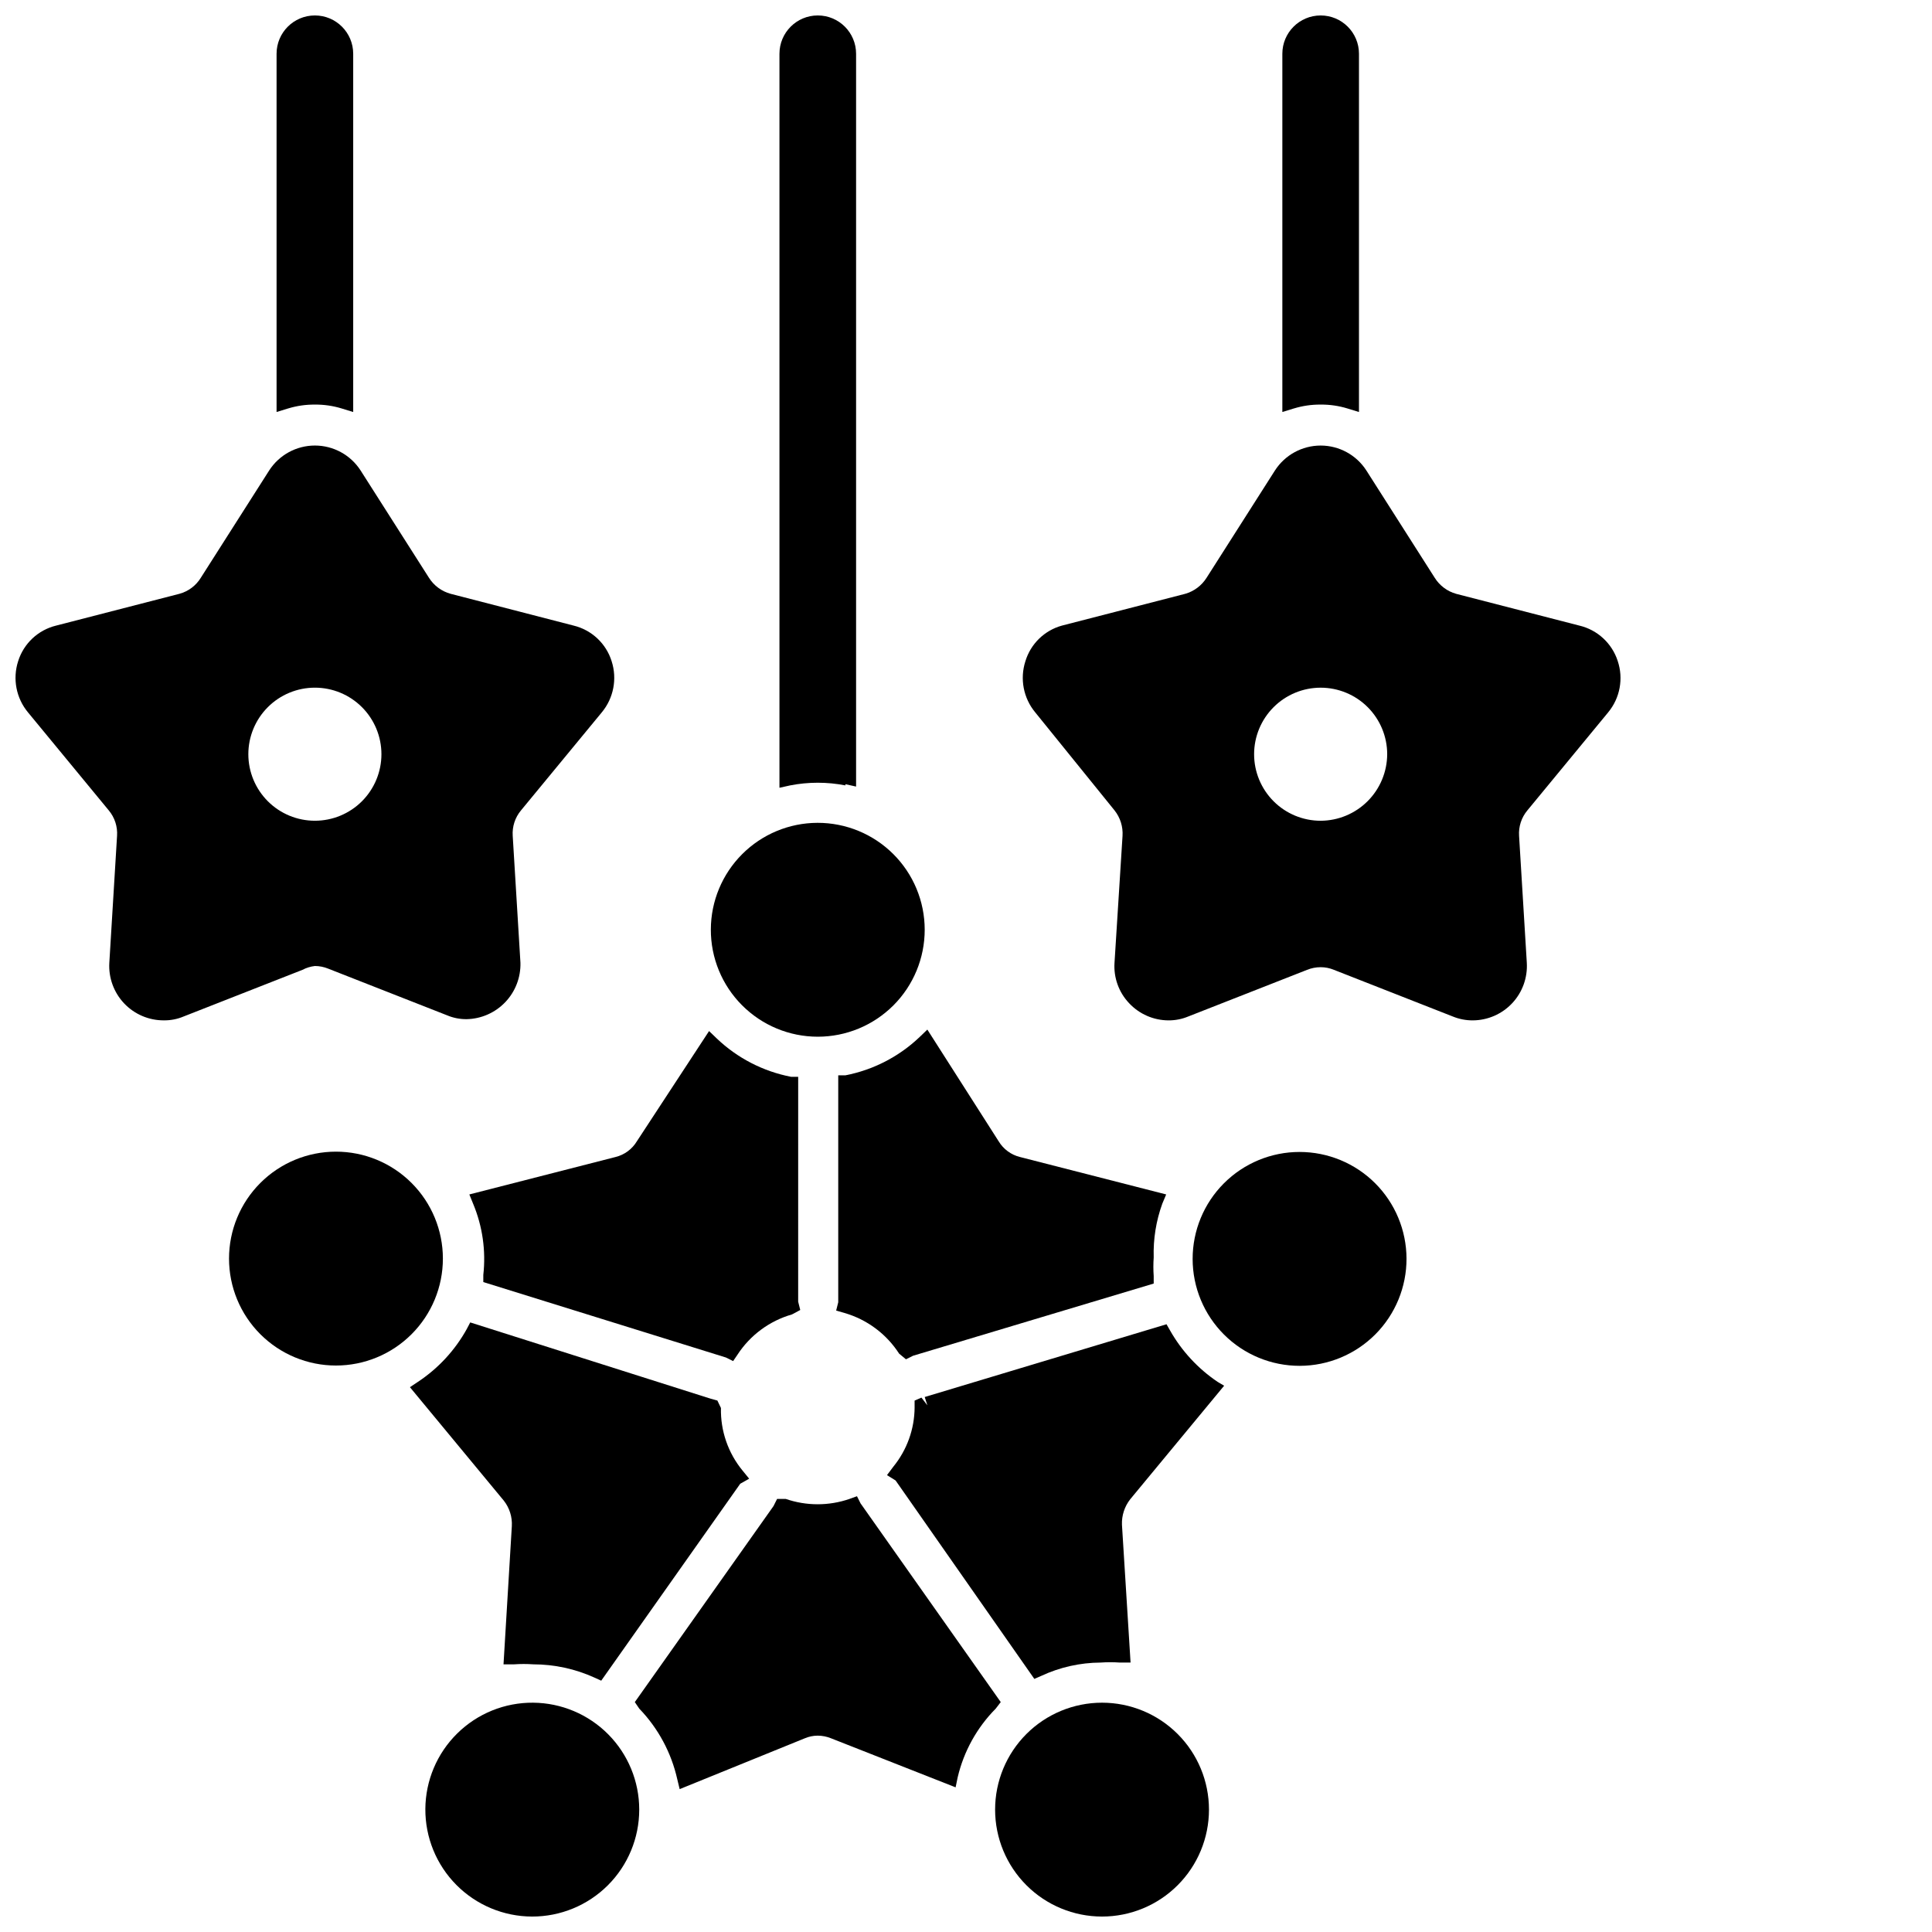 <?xml version="1.0" encoding="UTF-8"?>
<!-- Uploaded to: SVG Repo, www.svgrepo.com, Generator: SVG Repo Mixer Tools -->
<svg width="800px" height="800px" version="1.1" viewBox="144 144 512 512" xmlns="http://www.w3.org/2000/svg">
 <defs>
  <clipPath id="f">
   <path d="m350 148.09h21v204.91h-21z"/>
  </clipPath>
  <clipPath id="e">
   <path d="m256 595h58v56.902h-58z"/>
  </clipPath>
  <clipPath id="d">
   <path d="m407 595h58v56.902h-58z"/>
  </clipPath>
  <clipPath id="c">
   <path d="m483 148.09h22v105.91h-22z"/>
  </clipPath>
  <clipPath id="b">
   <path d="m217 148.09h21v105.91h-21z"/>
  </clipPath>
  <clipPath id="a">
   <path d="m148.09 262h158.91v153h-158.91z"/>
  </clipPath>
 </defs>
 <g clip-path="url(#f)">
  <path d="m368.04 351.82 2.832 0.629v-194.2c0-5.609-4.547-10.156-10.152-10.156-5.609 0-10.156 4.547-10.156 10.156v194.52l2.832-0.629c4.836-0.945 9.809-0.945 14.645 0z"/>
 </g>
 <path d="m279.64 548.46-2.203 36.605h2.832c1.676-0.117 3.359-0.117 5.039 0 5.621 0.004 11.176 1.211 16.293 3.543l1.73 0.789 36.84-52.191 2.363-1.34-1.73-2.125c-3.848-4.668-5.887-10.566-5.746-16.613l-0.945-1.969-1.73-0.473-63.766-20.23-0.867 1.652 0.004 0.004c-3.129 5.676-7.586 10.512-12.992 14.09l-2.125 1.418 24.879 30.07c1.512 1.922 2.266 4.328 2.125 6.769z"/>
 <path d="m312.78 446.45c-1.258 2.09-3.297 3.594-5.668 4.172l-38.73 9.918 1.023 2.519c2.473 5.941 3.394 12.414 2.676 18.812v1.891l64.312 19.996 1.891 0.945 1.18-1.73v-0.004c3.371-5.156 8.484-8.93 14.406-10.629l2.203-1.18-0.551-2.203 0.004-59.594h-1.891c-7.398-1.43-14.227-4.953-19.68-10.152l-2.047-1.969z"/>
 <path d="m453.05 460.54-38.73-9.918c-2.371-0.578-4.41-2.082-5.668-4.172l-18.895-29.598-2.047 1.969 0.004-0.004c-5.453 5.199-12.285 8.723-19.68 10.156h-1.891v60.141l-0.551 2.203 2.203 0.629v0.004c5.973 1.727 11.117 5.559 14.484 10.781l1.812 1.496 1.891-0.945 63.762-19.129v-1.969 0.004c-0.117-1.652-0.117-3.309 0-4.961-0.145-4.852 0.629-9.684 2.281-14.246z"/>
 <path d="m409.21 595.07-37.156-52.664-0.945-1.891-1.969 0.707 0.004 0.004c-5.484 1.891-11.441 1.891-16.926 0h-2.281l-0.945 1.891-36.762 51.957 1.18 1.73c5.016 5.199 8.5 11.684 10.078 18.734l0.629 2.598 33.141-13.461c1.094-0.469 2.273-0.711 3.465-0.711 1.215 0.008 2.418 0.25 3.539 0.711l32.984 12.988 0.551-2.676c1.621-6.875 5.109-13.168 10.078-18.184z"/>
 <path d="m454.08 496.59-0.945-1.652-64.078 19.285 0.707 2.203-1.574-2.047-1.812 0.789v1.812l0.004-0.004c-0.031 5.742-2.031 11.297-5.668 15.746l-1.652 2.203 2.281 1.418 36.766 52.582 1.812-0.789-0.004 0.004c4.93-2.305 10.301-3.512 15.746-3.543 1.703-0.121 3.41-0.121 5.117 0h2.832l-2.281-36.527c-0.094-2.445 0.688-4.844 2.203-6.769l24.875-30.07-1.73-1.023c-5.199-3.504-9.508-8.164-12.598-13.617z"/>
 <g clip-path="url(#e)">
  <path d="m285.3 595.23c-7.531-0.066-14.777 2.871-20.137 8.16-5.359 5.285-8.398 12.488-8.441 20.02-0.039 7.527 2.914 14.766 8.219 20.113 5.301 5.344 12.512 8.363 20.043 8.383 7.527 0.02 14.758-2.957 20.09-8.273s8.328-12.535 8.328-20.066c0-7.473-2.953-14.645-8.215-19.953-5.266-5.309-12.414-8.324-19.887-8.383z"/>
 </g>
 <path d="m261.37 477.54c0-7.516-2.984-14.727-8.301-20.039-5.312-5.316-12.52-8.301-20.039-8.301-7.516 0-14.723 2.984-20.039 8.301-5.312 5.312-8.297 12.523-8.297 20.039 0 7.516 2.984 14.723 8.297 20.039 5.316 5.312 12.523 8.301 20.039 8.301 7.519 0 14.727-2.988 20.039-8.301 5.316-5.316 8.301-12.523 8.301-20.039z"/>
 <g clip-path="url(#d)">
  <path d="m436.05 595.23c-7.516 0-14.723 2.984-20.039 8.297-5.312 5.316-8.297 12.523-8.297 20.039s2.984 14.727 8.297 20.039c5.316 5.316 12.523 8.301 20.039 8.301 7.519 0 14.727-2.984 20.039-8.301 5.316-5.312 8.301-12.523 8.301-20.039s-2.984-14.723-8.301-20.039c-5.312-5.312-12.52-8.297-20.039-8.297z"/>
 </g>
 <path d="m332.38 390.32c-0.023 7.523 2.949 14.75 8.262 20.078 5.312 5.332 12.523 8.332 20.051 8.34 7.523 0.008 14.742-2.981 20.066-8.301 5.32-5.32 8.305-12.539 8.297-20.066-0.004-7.523-3.004-14.738-8.336-20.047-5.332-5.312-12.555-8.285-20.082-8.266-7.488 0.02-14.664 3.004-19.957 8.301-5.297 5.297-8.281 12.473-8.301 19.961z"/>
 <path d="m488.4 449.28c-7.523 0-14.734 2.988-20.051 8.309-5.312 5.32-8.297 12.535-8.289 20.059 0.008 7.519 3.004 14.727 8.328 20.039 5.324 5.309 12.543 8.285 20.062 8.273 7.519-0.016 14.727-3.019 20.035-8.348 5.305-5.332 8.273-12.551 8.254-20.07-0.023-7.504-3.016-14.691-8.328-19.988s-12.512-8.273-20.012-8.273z"/>
 <path d="m562.55 309.79-32.668-8.422c-2.352-0.664-4.371-2.18-5.668-4.254l-18.105-28.418c-2.648-4.125-7.219-6.621-12.121-6.621-4.906 0-9.477 2.496-12.125 6.621l-18.105 28.418c-1.301 2.066-3.32 3.582-5.668 4.254l-32.668 8.422c-4.637 1.277-8.289 4.844-9.684 9.445-1.504 4.66-0.523 9.77 2.598 13.539l21.02 25.98c1.523 1.914 2.281 4.328 2.125 6.769l-2.125 33.613c-0.266 3.949 1.133 7.832 3.856 10.707 2.707 2.906 6.5 4.559 10.473 4.566 1.781 0.008 3.547-0.34 5.195-1.023l31.488-12.359c1.148-0.469 2.379-0.711 3.621-0.711 1.215 0 2.418 0.242 3.539 0.711l31.488 12.359c1.676 0.684 3.469 1.031 5.277 1.023 3.961-0.016 7.742-1.66 10.453-4.551s4.109-6.769 3.871-10.723l-2.047-33.613c-0.168-2.457 0.625-4.883 2.207-6.769l21.41-25.977v-0.004c3.137-3.797 4.09-8.945 2.519-13.617-1.516-4.68-5.367-8.23-10.156-9.367zm-68.566 51.719h0.004c-4.68 0-9.164-1.855-12.469-5.164-3.309-3.309-5.168-7.793-5.168-12.469 0-4.676 1.859-9.16 5.168-12.469 3.305-3.309 7.789-5.164 12.469-5.164 4.676 0 9.16 1.855 12.469 5.164 3.305 3.309 5.164 7.793 5.164 12.469-0.023 4.672-1.887 9.145-5.188 12.445-3.305 3.305-7.777 5.168-12.445 5.188z"/>
 <g clip-path="url(#c)">
  <path d="m493.99 251.22c2.398-0.023 4.789 0.324 7.082 1.023l3.07 0.945v-94.938c0-5.609-4.547-10.156-10.152-10.156-5.609 0-10.156 4.547-10.156 10.156v94.934l3.07-0.945v0.004c2.297-0.699 4.684-1.047 7.086-1.023z"/>
 </g>
 <g clip-path="url(#b)">
  <path d="m227.45 251.22c2.398-0.023 4.789 0.324 7.082 1.023l3.07 0.945v-94.938c0-5.609-4.547-10.156-10.152-10.156-5.609 0-10.156 4.547-10.156 10.156v94.934l3.07-0.945v0.004c2.297-0.699 4.684-1.047 7.086-1.023z"/>
 </g>
 <g clip-path="url(#a)">
  <path d="m227.45 400c1.215 0.004 2.418 0.246 3.539 0.707l31.488 12.359c1.645 0.695 3.414 1.043 5.195 1.023 3.879-0.082 7.562-1.707 10.238-4.516 2.672-2.809 4.117-6.566 4.012-10.441l-2.047-33.613c-0.168-2.457 0.621-4.883 2.203-6.769l21.41-25.977 0.004-0.004c3.121-3.769 4.102-8.879 2.598-13.539-1.465-4.699-5.293-8.285-10.078-9.445l-32.59-8.422c-2.379-0.648-4.43-2.164-5.746-4.254l-18.105-28.418c-2.648-4.125-7.219-6.621-12.121-6.621-4.906 0-9.477 2.496-12.125 6.621l-18.105 28.418c-1.277 2.09-3.305 3.609-5.668 4.254l-32.668 8.422c-4.785 1.16-8.609 4.746-10.078 9.445-1.504 4.66-0.523 9.77 2.598 13.539l21.41 25.977 0.004 0.004c1.582 1.887 2.371 4.312 2.203 6.769l-2.047 33.613c-0.238 3.981 1.184 7.887 3.93 10.781 2.742 2.894 6.566 4.519 10.555 4.492 1.785 0.016 3.555-0.332 5.195-1.023l31.488-12.359c1.031-0.543 2.152-0.891 3.309-1.023zm-17.637-56.129c0-4.676 1.859-9.16 5.168-12.469 3.305-3.309 7.789-5.164 12.469-5.164 4.676 0 9.16 1.855 12.469 5.164 3.305 3.309 5.164 7.793 5.164 12.469 0 4.676-1.859 9.16-5.164 12.469-3.309 3.309-7.793 5.164-12.469 5.164-4.68 0-9.164-1.855-12.469-5.164-3.309-3.309-5.168-7.793-5.168-12.469z"/>
 </g>
</svg>